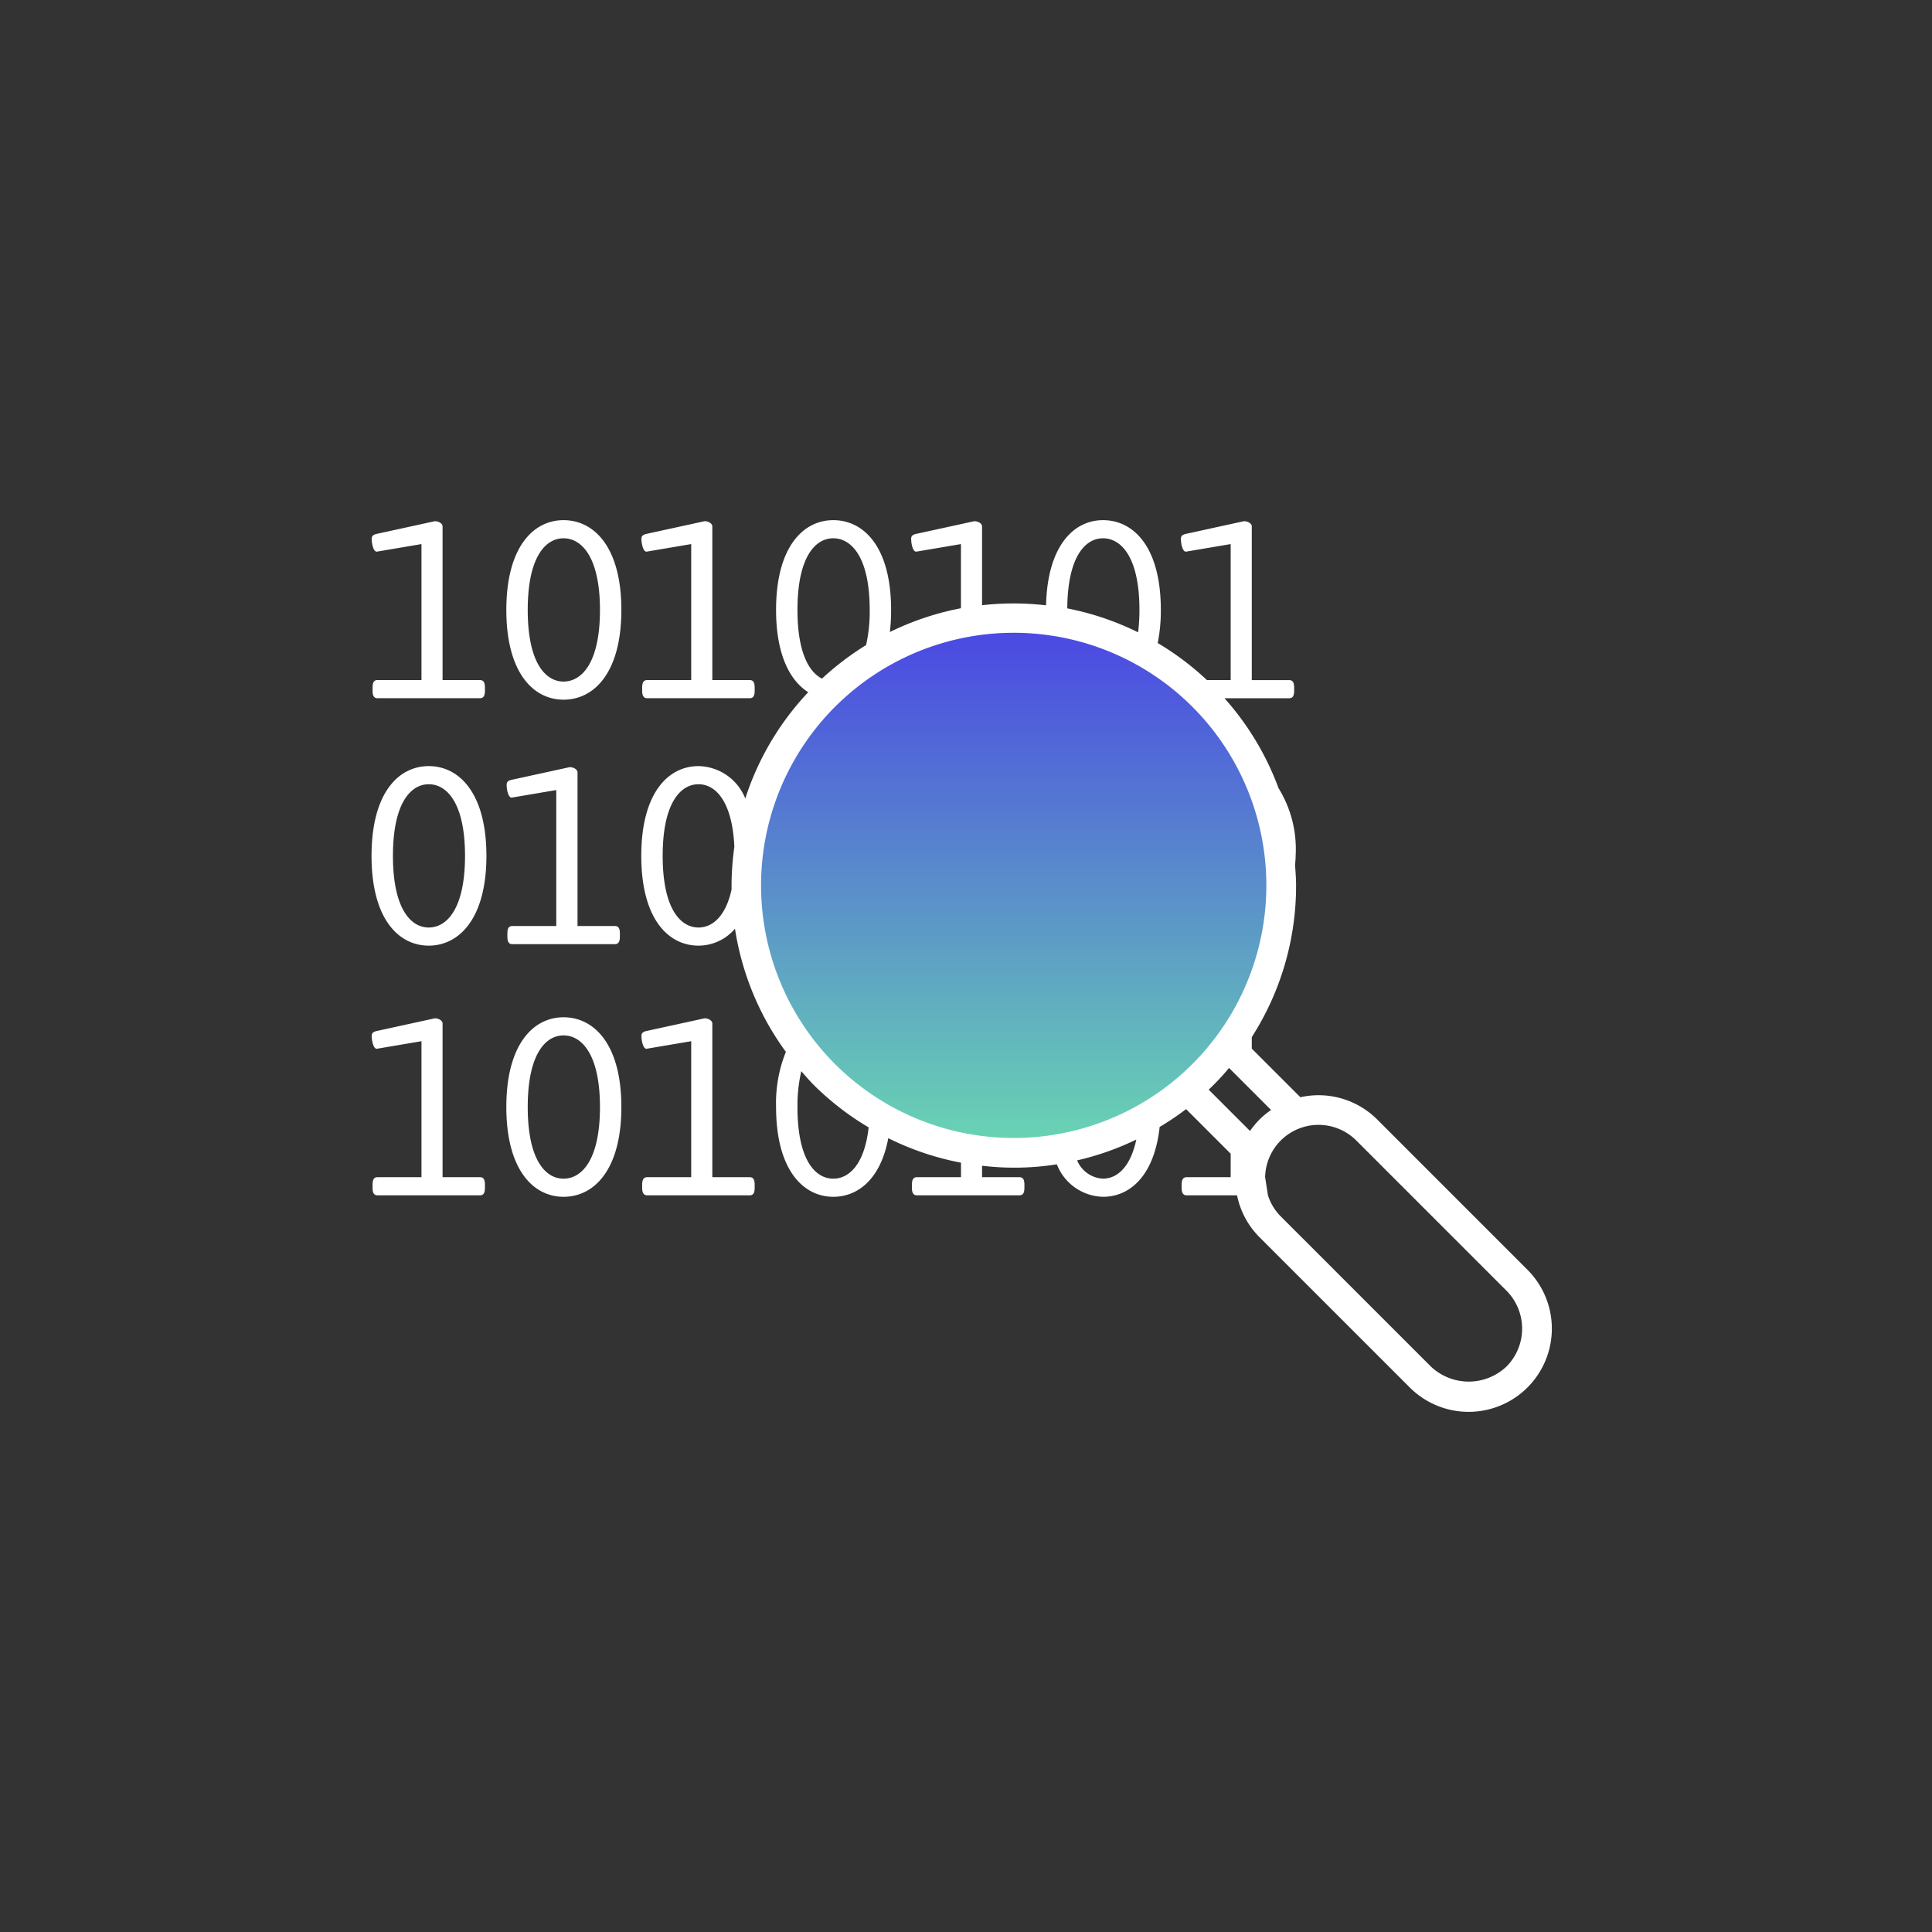 <?xml version="1.0" encoding="UTF-8"?>
<svg xmlns="http://www.w3.org/2000/svg" xmlns:xlink="http://www.w3.org/1999/xlink" width="130" height="130" viewBox="0 0 130 130">
  <rect x="0" y="0" width="130" height="130" fill="#333333" stroke="none"/>
  <defs>
    <linearGradient id="linear-gradient" x1="0.5" x2="0.5" y2="1" gradientUnits="objectBoundingBox">
      <stop offset="0" stop-color="#4a47e3"></stop>
      <stop offset="1" stop-color="#6ad8b1"></stop>
    </linearGradient>
  </defs>
  <g id="icn_Investigations_and_Due_Diligence" data-name="icn Investigations and Due Diligence" transform="translate(528.402 169.281)">
    <rect id="Rectangle_15427" data-name="Rectangle 15427" width="130" height="130" transform="translate(-528.402 -169.281)" fill="#fff" opacity="0"></rect>
    <g id="Group_103899" data-name="Group 103899" transform="translate(-503.402 -134.281)">
      <circle id="Ellipse_1456" data-name="Ellipse 1456" cx="18" cy="18" r="18" transform="translate(26 7)" fill="url(#linear-gradient)"></circle>
      <path id="Path_94799" data-name="Path 94799" d="M3.85,16.55C1.81,16.55,0,18.36,0,22.59s1.81,6.04,3.85,6.04,3.88-1.82,3.88-6.04S5.9,16.55,3.85,16.55m0,10.86c-1.22,0-2.41-1.28-2.41-4.82s1.19-4.82,2.41-4.82,2.44,1.27,2.44,4.82-1.22,4.82-2.44,4.82M18.16,1.25c0-.18.11-.27.31-.32L22.41.07c.25,0,.52.15.52.35V10.76h2.51c.24,0,.34.15.34.51v.2c0,.36-.1.51-.34.51H18.55c-.23,0-.34-.15-.34-.51v-.2c0-.36.11-.51.34-.51h2.96V1.61l-3.01.51c-.23,0-.34-.56-.34-.87M7.63,44.72v.2c0,.36-.1.51-.34.51H.4c-.23,0-.33-.15-.33-.51v-.2c0-.36.1-.51.33-.51H3.36V35.06l-3.01.51c-.23,0-.34-.56-.34-.87,0-.18.11-.27.31-.32l3.94-.86c.25,0,.52.15.52.35V44.21H7.29c.24,0,.34.15.34.51M.01,1.25c0-.18.11-.27.31-.32L4.26.07c.25,0,.52.15.52.35V10.76H7.29c.24,0,.34.15.34.51v.2c0,.36-.1.51-.34.51H.4c-.23,0-.33-.15-.33-.51v-.2c0-.36.1-.51.33-.51H3.36V1.61L.35,2.12c-.23,0-.34-.56-.34-.87M12.92,0C10.89,0,9.07,1.81,9.07,6.04s1.82,6.04,3.85,6.04c2.06,0,3.89-1.82,3.89-6.04S14.98,0,12.92,0m0,10.86c-1.22,0-2.41-1.27-2.41-4.82s1.19-4.82,2.41-4.82,2.45,1.27,2.45,4.82-1.22,4.82-2.45,4.82M25.78,44.72v.2c0,.36-.1.51-.34.51H18.55c-.23,0-.34-.15-.34-.51v-.2c0-.36.11-.51.34-.51h2.96V35.06l-3.01.51c-.23,0-.34-.56-.34-.87,0-.18.11-.27.31-.32l3.94-.86c.25,0,.52.15.52.35V44.21h2.51c.24,0,.34.15.34.51M12.92,33.45c-2.03,0-3.85,1.81-3.85,6.04s1.82,6.04,3.85,6.04c2.06,0,3.89-1.82,3.89-6.04s-1.83-6.04-3.89-6.04m0,10.86c-1.22,0-2.41-1.27-2.41-4.82s1.19-4.82,2.41-4.82,2.45,1.27,2.45,4.82-1.22,4.82-2.45,4.82m.94-27.34V27.31h2.51c.24,0,.34.15.34.5v.21c0,.35-.1.51-.34.51H9.48c-.24,0-.34-.16-.34-.51v-.21c0-.35.1-.5.34-.5h2.95V18.16l-3,.51c-.24,0-.34-.56-.34-.87,0-.18.1-.27.3-.32l3.94-.86c.26,0,.53.15.53.35M77.78,50.44,67.67,40.33a5.586,5.586,0,0,0-5.17-1.5l-3.27-3.27v-.777a18.855,18.855,0,0,0,2.98-10.2c0-.453-.034-.9-.066-1.347.011-.216.036-.412.036-.643a7.8,7.8,0,0,0-1.151-4.561,18.9,18.9,0,0,0-3.636-6.049H61.74c.24,0,.34-.15.34-.51v-.2c0-.36-.1-.51-.34-.51H59.23V.42c0-.2-.27-.35-.53-.35L54.77.93c-.21.05-.31.14-.31.32,0,.31.1.87.34.87l3.01-.51v9.15h-1.6A18.983,18.983,0,0,0,52.9,8.268,11.125,11.125,0,0,0,53.11,6.04C53.11,1.81,51.28,0,49.22,0c-1.977,0-3.741,1.735-3.833,5.731a19.145,19.145,0,0,0-4.307-.008V.42c0-.2-.27-.35-.52-.35L36.62.93c-.21.05-.31.14-.31.32,0,.31.1.87.34.87l3.01-.51V5.927a18.954,18.954,0,0,0-4.783,1.6A12.457,12.457,0,0,0,34.96,6.04C34.96,1.81,33.13,0,31.07,0c-2.03,0-3.85,1.81-3.85,6.04,0,2.979.915,4.747,2.164,5.538a18.848,18.848,0,0,0-4.235,7.152A3.458,3.458,0,0,0,22,16.55c-2.04,0-3.85,1.81-3.85,6.04s1.81,6.04,3.85,6.04a3.217,3.217,0,0,0,2.455-1.141,18.875,18.875,0,0,0,3.425,8.289,9.2,9.2,0,0,0-.66,3.712c0,4.22,1.82,6.04,3.85,6.04,1.68,0,3.193-1.218,3.7-3.944a18.928,18.928,0,0,0,4.893,1.649v.975H36.7c-.23,0-.34.15-.34.51v.2c0,.36.11.51.34.51h6.89c.24,0,.34-.15.34-.51v-.2c0-.36-.1-.51-.34-.51H41.08v-.771a18.151,18.151,0,0,0,5.033-.095A3.418,3.418,0,0,0,49.22,45.53c1.825,0,3.456-1.439,3.81-4.7a18.7,18.7,0,0,0,1.78-1.2l3,3v1.58H54.85c-.23,0-.34.15-.34.51v.2c0,.36.11.51.34.51h3.388a5.539,5.539,0,0,0,1.512,2.82L69.86,58.36a5.6,5.6,0,0,0,7.92-7.92M49.22,1.22c1.22,0,2.45,1.27,2.45,4.82a11.944,11.944,0,0,1-.09,1.508,18.976,18.976,0,0,0-4.765-1.611c.024-3.466,1.2-4.717,2.405-4.717m-18.15,0c1.22,0,2.45,1.27,2.45,4.82a10.228,10.228,0,0,1-.243,2.366,18.981,18.981,0,0,0-2.968,2.257C29.4,10.2,28.66,8.834,28.66,6.04c0-3.55,1.19-4.82,2.41-4.82M22,27.41c-1.22,0-2.41-1.28-2.41-4.82s1.19-4.82,2.41-4.82c1.144,0,2.274,1.142,2.413,4.206a19.13,19.13,0,0,0-.188,2.878c-.4,1.839-1.313,2.556-2.225,2.556m9.07,16.9c-1.22,0-2.41-1.27-2.41-4.82a10.12,10.12,0,0,1,.258-2.413c.278.318.549.64.852.943a18.982,18.982,0,0,0,3.679,2.84c-.278,2.509-1.332,3.45-2.379,3.45m18.15,0a1.993,1.993,0,0,1-1.742-1.231,18.862,18.862,0,0,0,3.981-1.4c-.4,1.886-1.314,2.629-2.239,2.629M31.19,36.6a17,17,0,1,1,24.04,0,17.014,17.014,0,0,1-24.04,0m25.45,1.42c.37-.37.73-.76,1.06-1.16l2.83,2.83a5.2,5.2,0,0,0-.78.64,5.809,5.809,0,0,0-.64.77l-2.78-2.78c.11-.1.21-.2.31-.3M76.37,56.95a3.7,3.7,0,0,1-5.09,0L61.17,46.84a3.542,3.542,0,0,1-.853-1.41l-.189-1.22a3.594,3.594,0,0,1,6.132-2.47L76.37,51.85a3.621,3.621,0,0,1,0,5.1" fill="#fff"></path>
    </g>
  </g>
</svg>
